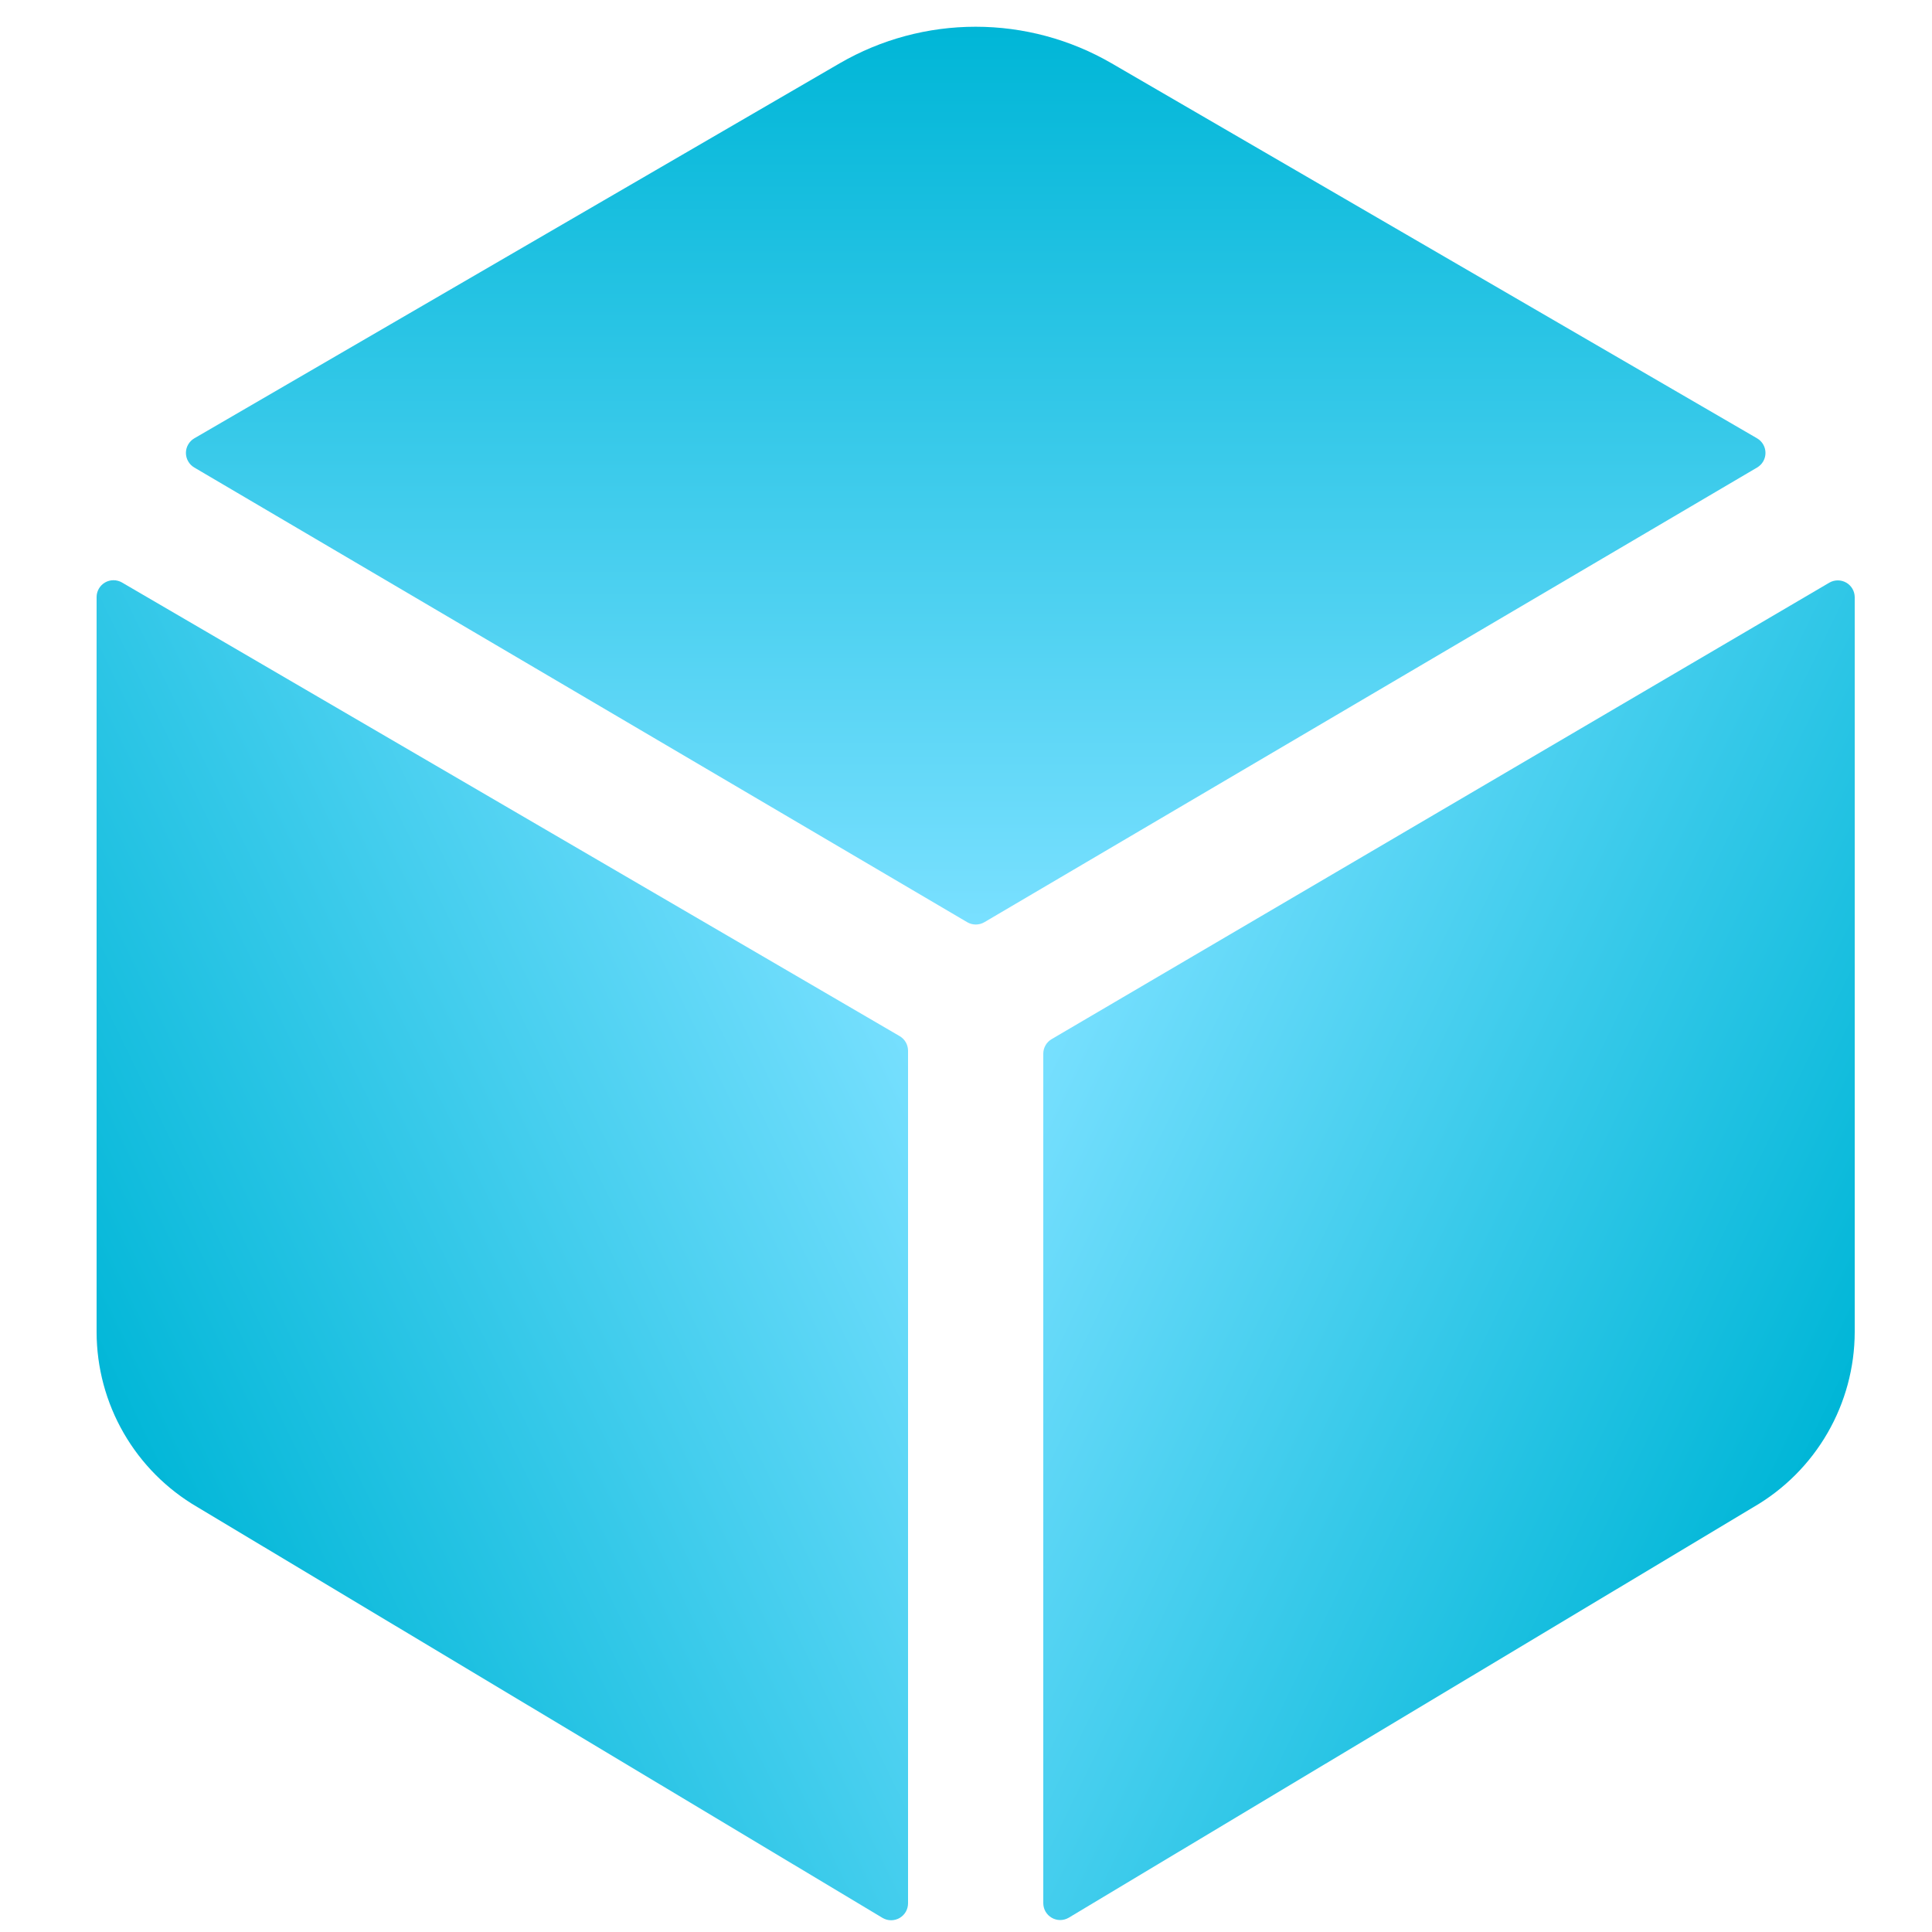 <?xml version="1.0" encoding="UTF-8"?>
<svg xmlns="http://www.w3.org/2000/svg" width="100" height="100" viewBox="0 0 100 100" fill="none">
  <path d="M90.947 24.199C91.079 24.122 91.189 24.012 91.265 23.879C91.341 23.747 91.381 23.596 91.381 23.443C91.381 23.291 91.341 23.14 91.265 23.008C91.189 22.875 91.079 22.765 90.947 22.688L57.535 3.276C55.397 2.036 52.97 1.384 50.499 1.384C48.028 1.384 45.601 2.036 43.463 3.276L10.057 22.688C9.925 22.765 9.816 22.875 9.74 23.008C9.663 23.14 9.623 23.291 9.623 23.443C9.623 23.596 9.663 23.747 9.74 23.879C9.816 24.012 9.925 24.122 10.057 24.199L50.063 47.733C50.197 47.812 50.35 47.853 50.507 47.853C50.663 47.853 50.816 47.812 50.951 47.733L90.947 24.199Z" fill="url(#paint0_linear_4294_21969)"></path>
  <path d="M6.312 30.149C6.179 30.072 6.027 30.032 5.873 30.032C5.719 30.032 5.568 30.073 5.435 30.15C5.302 30.228 5.191 30.339 5.115 30.473C5.038 30.607 4.999 30.758 5 30.912V68.951C5.003 70.784 5.486 72.585 6.401 74.173C7.316 75.761 8.631 77.083 10.215 78.005L45.688 99.275C45.821 99.351 45.971 99.392 46.125 99.392C46.278 99.392 46.429 99.351 46.562 99.275C46.695 99.198 46.806 99.088 46.883 98.955C46.959 98.822 47 98.671 47 98.518V54.385C47 54.231 46.959 54.08 46.883 53.947C46.806 53.815 46.696 53.704 46.563 53.628L6.312 30.149Z" fill="url(#paint1_linear_4294_21969)"></path>
  <path d="M54 54.538V98.507C54 98.66 54.04 98.811 54.117 98.944C54.194 99.077 54.304 99.187 54.438 99.264C54.571 99.341 54.721 99.381 54.875 99.381C55.028 99.381 55.179 99.34 55.312 99.264L90.783 77.994C92.365 77.073 93.68 75.754 94.595 74.167C95.51 72.581 95.995 70.783 96 68.951V30.913C95.999 30.759 95.959 30.609 95.882 30.476C95.805 30.343 95.694 30.233 95.561 30.157C95.428 30.081 95.278 30.04 95.124 30.041C94.971 30.041 94.82 30.081 94.687 30.158L54.437 53.783C54.305 53.859 54.194 53.969 54.118 54.102C54.041 54.234 54 54.385 54 54.538Z" fill="url(#paint2_linear_4294_21969)"></path>
  <defs>
    <linearGradient id="paint0_linear_4294_21969" x1="50.502" y1="1.384" x2="50.502" y2="47.853" gradientUnits="userSpaceOnUse">
      <stop stop-color="#00B6D7"></stop>
      <stop offset="1" stop-color="#79E0FF"></stop>
    </linearGradient>
    <linearGradient id="paint1_linear_4294_21969" x1="5" y1="72.971" x2="47.467" y2="52.344" gradientUnits="userSpaceOnUse">
      <stop stop-color="#00B6D7"></stop>
      <stop offset="1" stop-color="#79E0FF"></stop>
    </linearGradient>
    <linearGradient id="paint2_linear_4294_21969" x1="94.787" y1="73.577" x2="53.533" y2="53.557" gradientUnits="userSpaceOnUse">
      <stop stop-color="#00B6D7"></stop>
      <stop offset="1" stop-color="#79E0FF"></stop>
      <stop offset="1" stop-color="#79E0FF"></stop>
    </linearGradient>
  </defs>
</svg>
